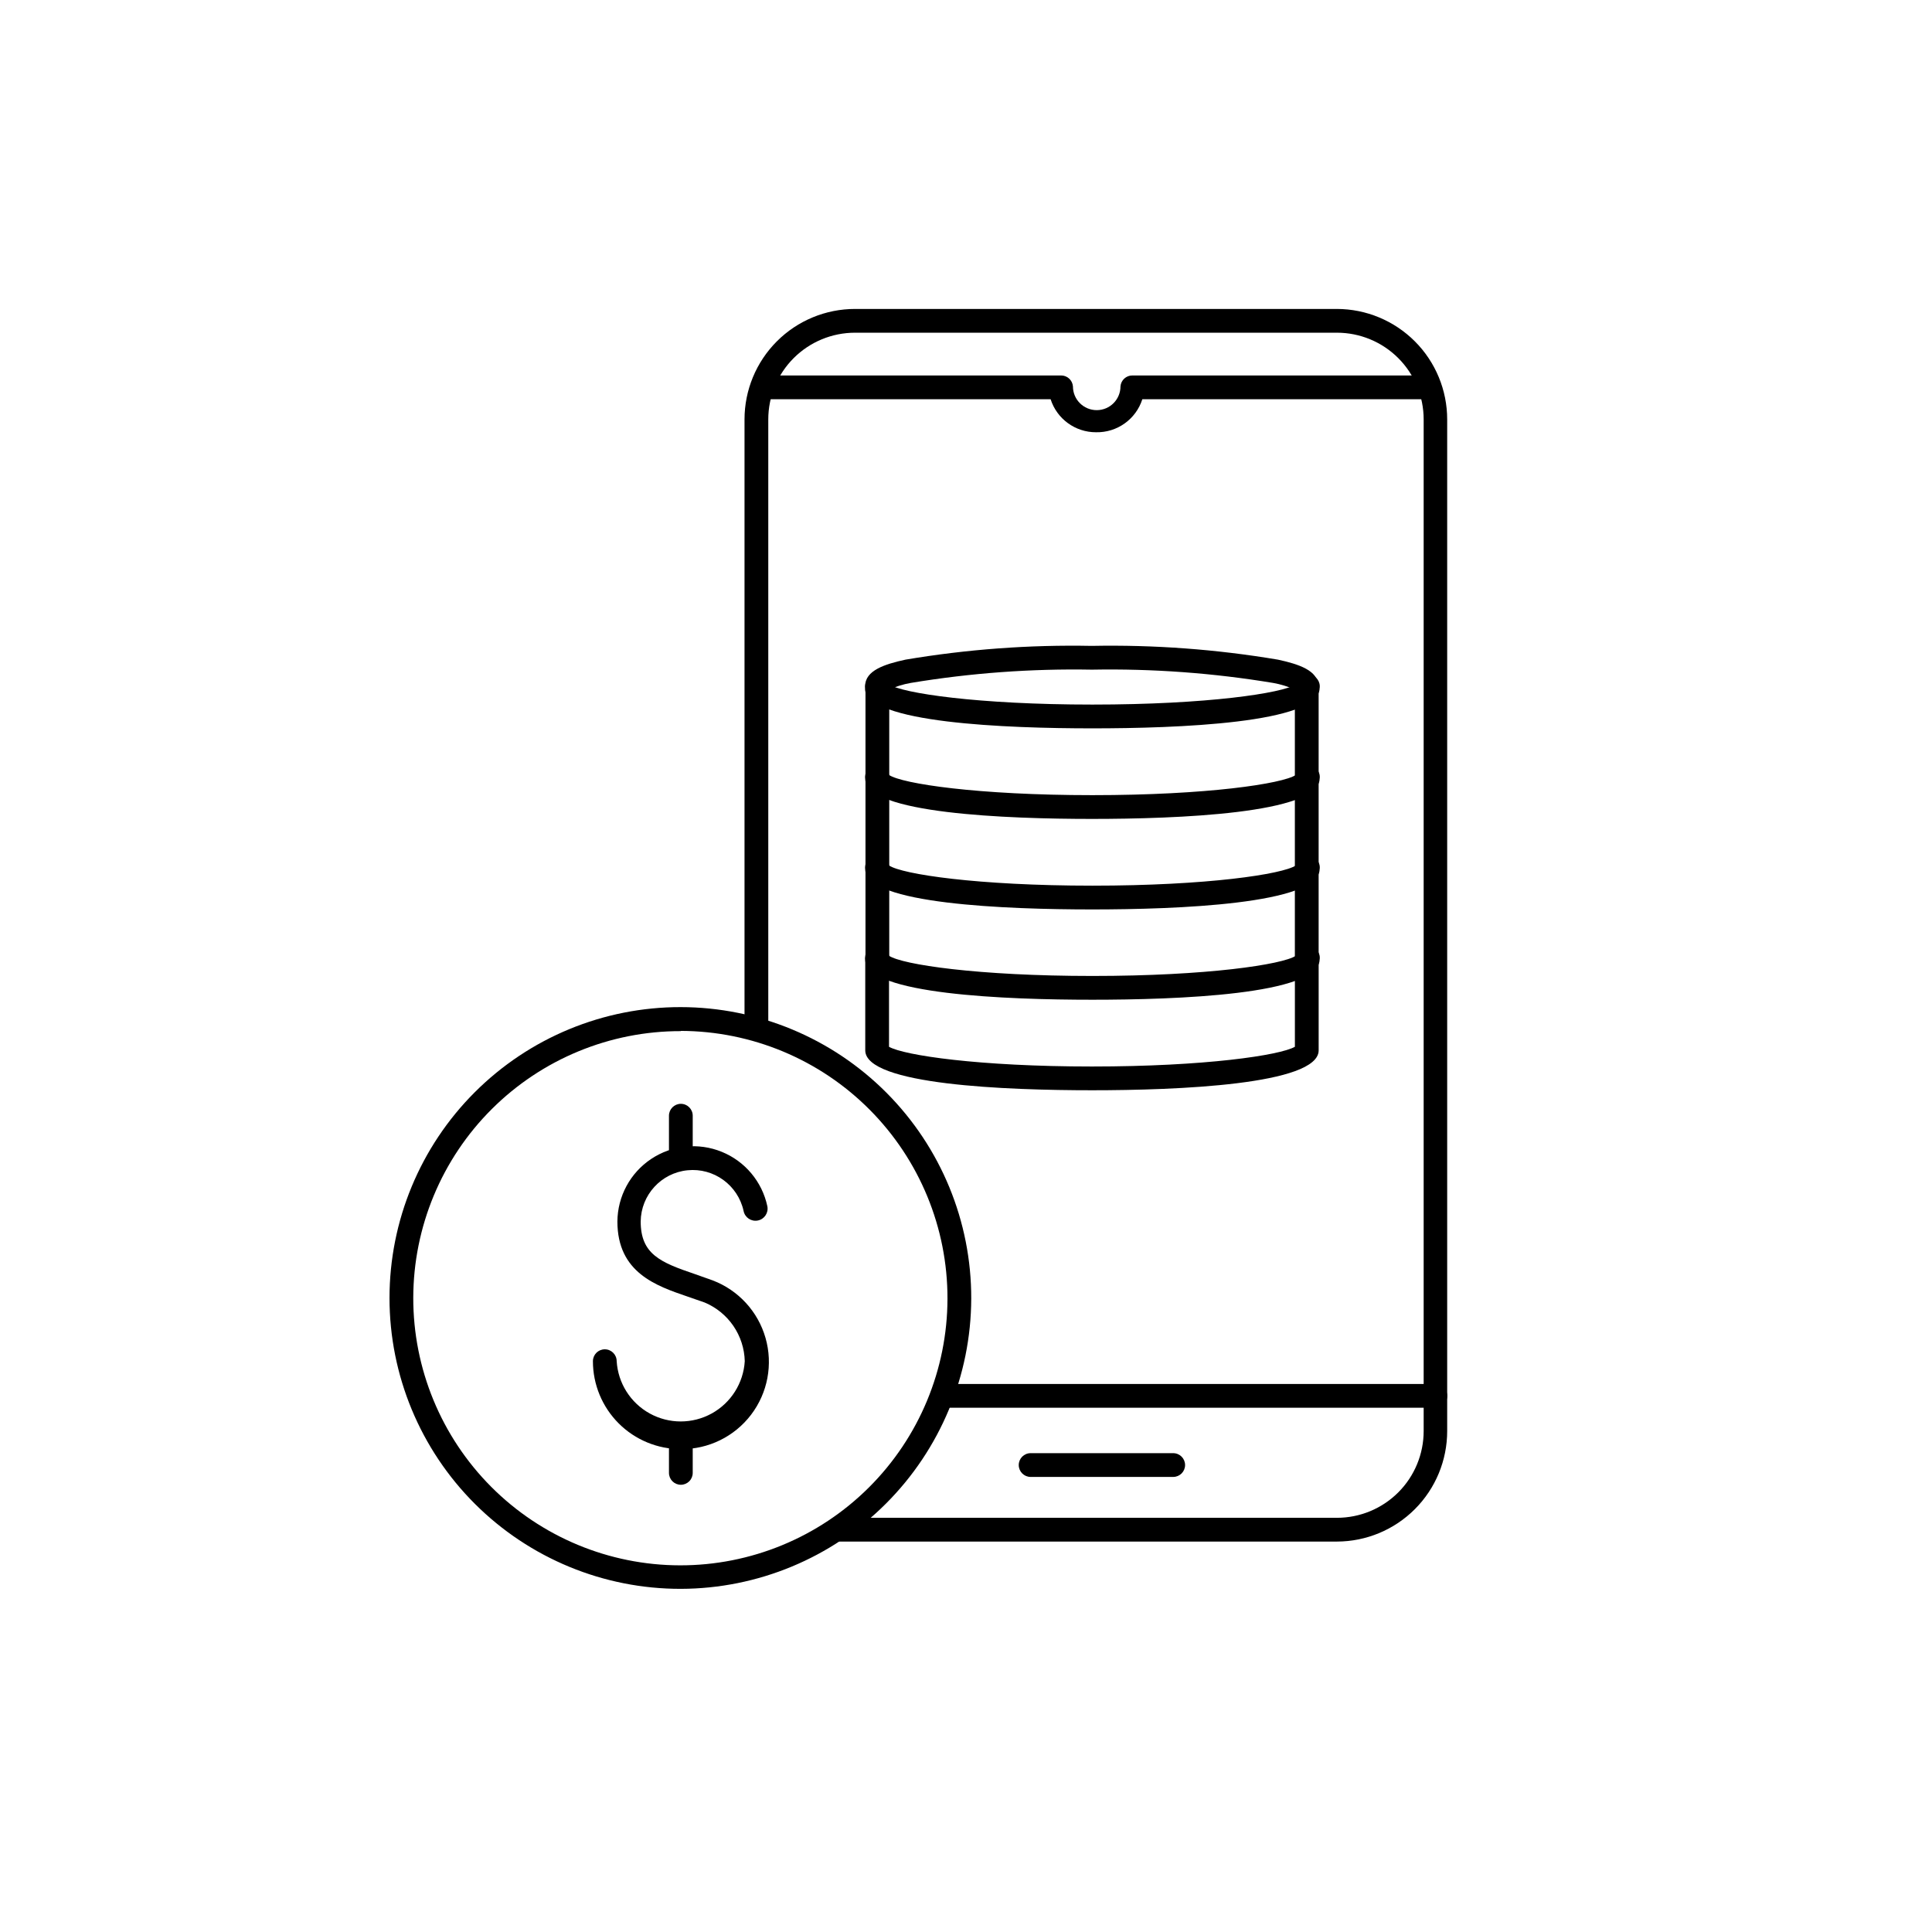 <?xml version="1.0" encoding="UTF-8"?>
<!-- Uploaded to: SVG Repo, www.svgrepo.com, Generator: SVG Repo Mixer Tools -->
<svg fill="#000000" width="800px" height="800px" version="1.1" viewBox="144 144 512 512" xmlns="http://www.w3.org/2000/svg">
 <g>
  <path d="m433.38 432.93c-22.418 0-60.078-1.387-60.078-10.578v-23.996c0-1.738 1.41-3.148 3.148-3.148 1.738 0 3.148 1.41 3.148 3.148v23.051c3.969 2.266 23.805 5.227 53.781 5.227s49.812-2.961 53.781-5.227v-23.051c0-1.738 1.41-3.148 3.148-3.148 1.742 0 3.152 1.41 3.152 3.148v23.992c0 9.137-37.66 10.582-60.082 10.582z"/>
  <path d="m490.3 401.51c-1.738 0-3.148-1.41-3.148-3.152v-23.93c0-1.738 1.41-3.148 3.148-3.148 1.742 0 3.152 1.41 3.152 3.148v23.996c-0.035 1.711-1.438 3.086-3.152 3.086z"/>
  <path d="m376.51 401.51c-1.738 0-3.148-1.41-3.148-3.152v-23.93c0-1.738 1.41-3.148 3.148-3.148 1.738 0 3.148 1.41 3.148 3.148v23.996c-0.035 1.711-1.434 3.086-3.148 3.086z"/>
  <path d="m433.38 408.94c-22.418 0-60.078-1.387-60.078-10.578v-0.004c-0.141-0.832 0.055-1.691 0.543-2.383 0.492-0.691 1.234-1.156 2.07-1.301 1.738-0.293 3.387 0.875 3.684 2.613 3.465 2.332 23.488 5.352 53.906 5.352s50.383-3.023 53.906-5.352h0.004c0.297-1.738 1.945-2.906 3.684-2.613 1.738 0.297 2.91 1.945 2.613 3.684-0.25 9.258-37.91 10.582-60.332 10.582z"/>
  <path d="m490.3 377.58c-1.738 0-3.148-1.41-3.148-3.148v-23.992c0-1.742 1.41-3.148 3.148-3.148 1.742 0 3.152 1.406 3.152 3.148v23.992c0 1.738-1.41 3.148-3.152 3.148z"/>
  <path d="m376.51 377.58c-1.738 0-3.148-1.41-3.148-3.148v-23.992c0-1.742 1.41-3.148 3.148-3.148 1.738 0 3.148 1.406 3.148 3.148v23.992c0 1.738-1.41 3.148-3.148 3.148z"/>
  <path d="m433.38 385.01c-22.418 0-60.078-1.387-60.078-10.578v-0.004c-0.141-0.836 0.055-1.691 0.543-2.383 0.492-0.691 1.234-1.16 2.07-1.301 1.738-0.297 3.387 0.875 3.684 2.613 3.465 2.332 23.488 5.352 53.906 5.352s50.383-3.023 53.906-5.352h0.004c0.297-1.738 1.945-2.91 3.684-2.613s2.91 1.945 2.613 3.684c-0.25 9.195-37.91 10.582-60.332 10.582z"/>
  <path d="m376.51 353.59c-1.738 0-3.148-1.41-3.148-3.148v-23.934c0-1.738 1.41-3.148 3.148-3.148 1.738 0 3.148 1.41 3.148 3.148v23.996c-0.035 1.715-1.434 3.086-3.148 3.086z"/>
  <path d="m490.3 353.59c-1.738 0-3.148-1.41-3.148-3.148v-23.934c0-1.738 1.41-3.148 3.148-3.148 1.742 0 3.152 1.41 3.152 3.148v23.996c-0.035 1.715-1.438 3.086-3.152 3.086z"/>
  <path d="m433.38 361.02c-22.418 0-60.078-1.387-60.078-10.578-0.141-0.836 0.055-1.695 0.543-2.383 0.492-0.691 1.234-1.16 2.07-1.301 1.738-0.297 3.387 0.871 3.684 2.613 3.465 2.332 23.488 5.352 53.906 5.352s50.383-3.023 53.906-5.352h0.004c0.297-1.742 1.945-2.91 3.684-2.613 1.738 0.293 2.91 1.941 2.613 3.684-0.25 9.191-37.91 10.578-60.332 10.578z"/>
  <path d="m490.3 329.65c-1.645 0.008-3.016-1.254-3.148-2.894-1.828-0.824-3.754-1.414-5.731-1.766-15.875-2.637-31.957-3.816-48.051-3.523-16.09-0.293-32.176 0.887-48.051 3.523-1.977 0.352-3.898 0.941-5.731 1.766 0 1.738-1.41 3.148-3.148 3.148-1.738 0-3.148-1.41-3.148-3.148v-1.008c0-4.031 5.102-5.731 10.645-6.926v-0.004c16.305-2.75 32.836-3.973 49.371-3.652 16.535-0.32 33.066 0.902 49.375 3.652 5.543 1.195 10.645 2.898 10.645 6.926v0.691l-0.004 0.004c0.035 1.715-1.309 3.144-3.023 3.211z"/>
  <path d="m433.38 337.02c-22.418 0-60.078-1.387-60.078-10.578v-0.004c-0.141-0.836 0.055-1.691 0.543-2.383 0.492-0.691 1.234-1.16 2.07-1.301 1.738-0.297 3.387 0.875 3.684 2.613 3.465 2.332 23.488 5.352 53.906 5.352s50.383-3.023 53.906-5.352h0.004c0.297-1.738 1.945-2.91 3.684-2.613 1.738 0.297 2.91 1.945 2.613 3.684-0.25 9.258-37.91 10.582-60.332 10.582z"/>
  <path d="m498.3 552.53h-131.75c-1.738 0-3.148-1.41-3.148-3.148 0-1.738 1.41-3.148 3.148-3.148h131.75c6.098 0 11.941-2.422 16.254-6.734 4.309-4.309 6.731-10.156 6.731-16.254v-268.09c0-6.094-2.422-11.941-6.731-16.254-4.312-4.309-10.156-6.731-16.254-6.731h-127.71c-6.098 0-11.945 2.422-16.254 6.731-4.312 4.312-6.734 10.16-6.734 16.254v160.65c0 1.738-1.41 3.148-3.148 3.148s-3.148-1.41-3.148-3.148v-160.65c0-7.766 3.086-15.215 8.578-20.707 5.492-5.492 12.938-8.574 20.707-8.574h127.71c7.754 0.016 15.188 3.109 20.664 8.598 5.481 5.488 8.555 12.93 8.555 20.684v268.09c0 7.758-3.074 15.195-8.555 20.684-5.477 5.492-12.91 8.586-20.664 8.602z"/>
  <path d="m524.38 517.07h-130.68c-1.738 0-3.148-1.41-3.148-3.148s1.41-3.148 3.148-3.148h130.68c1.742 0 3.148 1.41 3.148 3.148s-1.406 3.148-3.148 3.148z"/>
  <path d="m454.91 535.4h-37.785c-1.738 0-3.148-1.41-3.148-3.148 0-1.742 1.41-3.148 3.148-3.148h37.785c1.738 0 3.148 1.406 3.148 3.148 0 1.738-1.41 3.148-3.148 3.148z"/>
  <path d="m434.45 258.55c-5.488 0.016-10.352-3.527-12.027-8.754h-75.57c-1.738 0-3.148-1.41-3.148-3.148 0-1.738 1.41-3.148 3.148-3.148h78.34c1.648-0.008 3.019 1.254 3.148 2.894 0 3.481 2.82 6.297 6.301 6.297 3.477 0 6.297-2.816 6.297-6.297 0.133-1.641 1.504-2.902 3.148-2.894h78.215c1.742 0 3.148 1.41 3.148 3.148 0 1.738-1.406 3.148-3.148 3.148h-75.57c-1.699 5.316-6.699 8.879-12.281 8.754z"/>
  <path d="m324.43 565.06c-20.461 0.035-40.098-8.07-54.578-22.523-14.484-14.457-22.625-34.074-22.629-54.539-0.004-20.461 8.125-40.086 22.598-54.547 14.477-14.465 34.105-22.578 54.57-22.555 20.461 0.02 40.074 8.18 54.516 22.672 14.445 14.496 22.531 34.137 22.48 54.598-0.066 20.387-8.195 39.914-22.617 54.32-14.418 14.41-33.953 22.523-54.34 22.574zm0-147.8c-18.773-0.035-36.789 7.391-50.09 20.645-13.297 13.25-20.785 31.242-20.82 50.016-0.031 18.773 7.394 36.789 20.645 50.09 13.25 13.297 31.242 20.785 50.016 20.82 18.773 0.035 36.789-7.391 50.09-20.645 13.297-13.25 20.789-31.242 20.82-50.016 0.035-18.777-7.391-36.801-20.641-50.109-13.246-13.309-31.238-20.812-50.02-20.863z"/>
  <path d="m324.43 528.03c-6.18 0-12.105-2.453-16.477-6.824-4.367-4.367-6.824-10.297-6.824-16.477 0-1.738 1.41-3.148 3.148-3.148 1.742 0 3.148 1.41 3.148 3.148 0.355 5.82 3.668 11.051 8.773 13.863 5.106 2.809 11.297 2.809 16.402 0 5.106-2.812 8.414-8.043 8.77-13.863-0.082-3.344-1.133-6.59-3.019-9.352-1.891-2.758-4.535-4.914-7.621-6.203l-4.535-1.574c-8.25-2.832-18.578-6.297-18.578-19.902v0.004c0.051-6.66 3.398-12.863 8.938-16.559 5.539-3.699 12.551-4.41 18.719-1.898 6.168 2.508 10.695 7.91 12.082 14.426 0.348 1.738-0.781 3.43-2.519 3.777-1.738 0.348-3.43-0.781-3.777-2.519-1.492-6.856-7.891-11.504-14.875-10.793-6.981 0.707-12.316 6.547-12.395 13.566 0 8.629 5.164 10.832 14.297 13.918l4.785 1.699c6.812 2.594 12.004 8.246 14.004 15.258 2.004 7.008 0.578 14.555-3.84 20.352-4.418 5.801-11.312 9.172-18.605 9.102z"/>
  <path d="m324.43 537.48c-1.738 0-3.148-1.41-3.148-3.148v-9.449c0-1.738 1.41-3.148 3.148-3.148 1.742 0 3.148 1.41 3.148 3.148v9.449c0 0.832-0.328 1.633-0.922 2.227-0.59 0.59-1.391 0.922-2.227 0.922z"/>
  <path d="m324.43 452.27c-1.738 0-3.148-1.41-3.148-3.148v-9.449c0-1.738 1.41-3.148 3.148-3.148 1.742 0 3.148 1.41 3.148 3.148v9.449c0 0.832-0.328 1.637-0.922 2.227-0.59 0.59-1.391 0.922-2.227 0.922z"/>
 </g>
</svg>